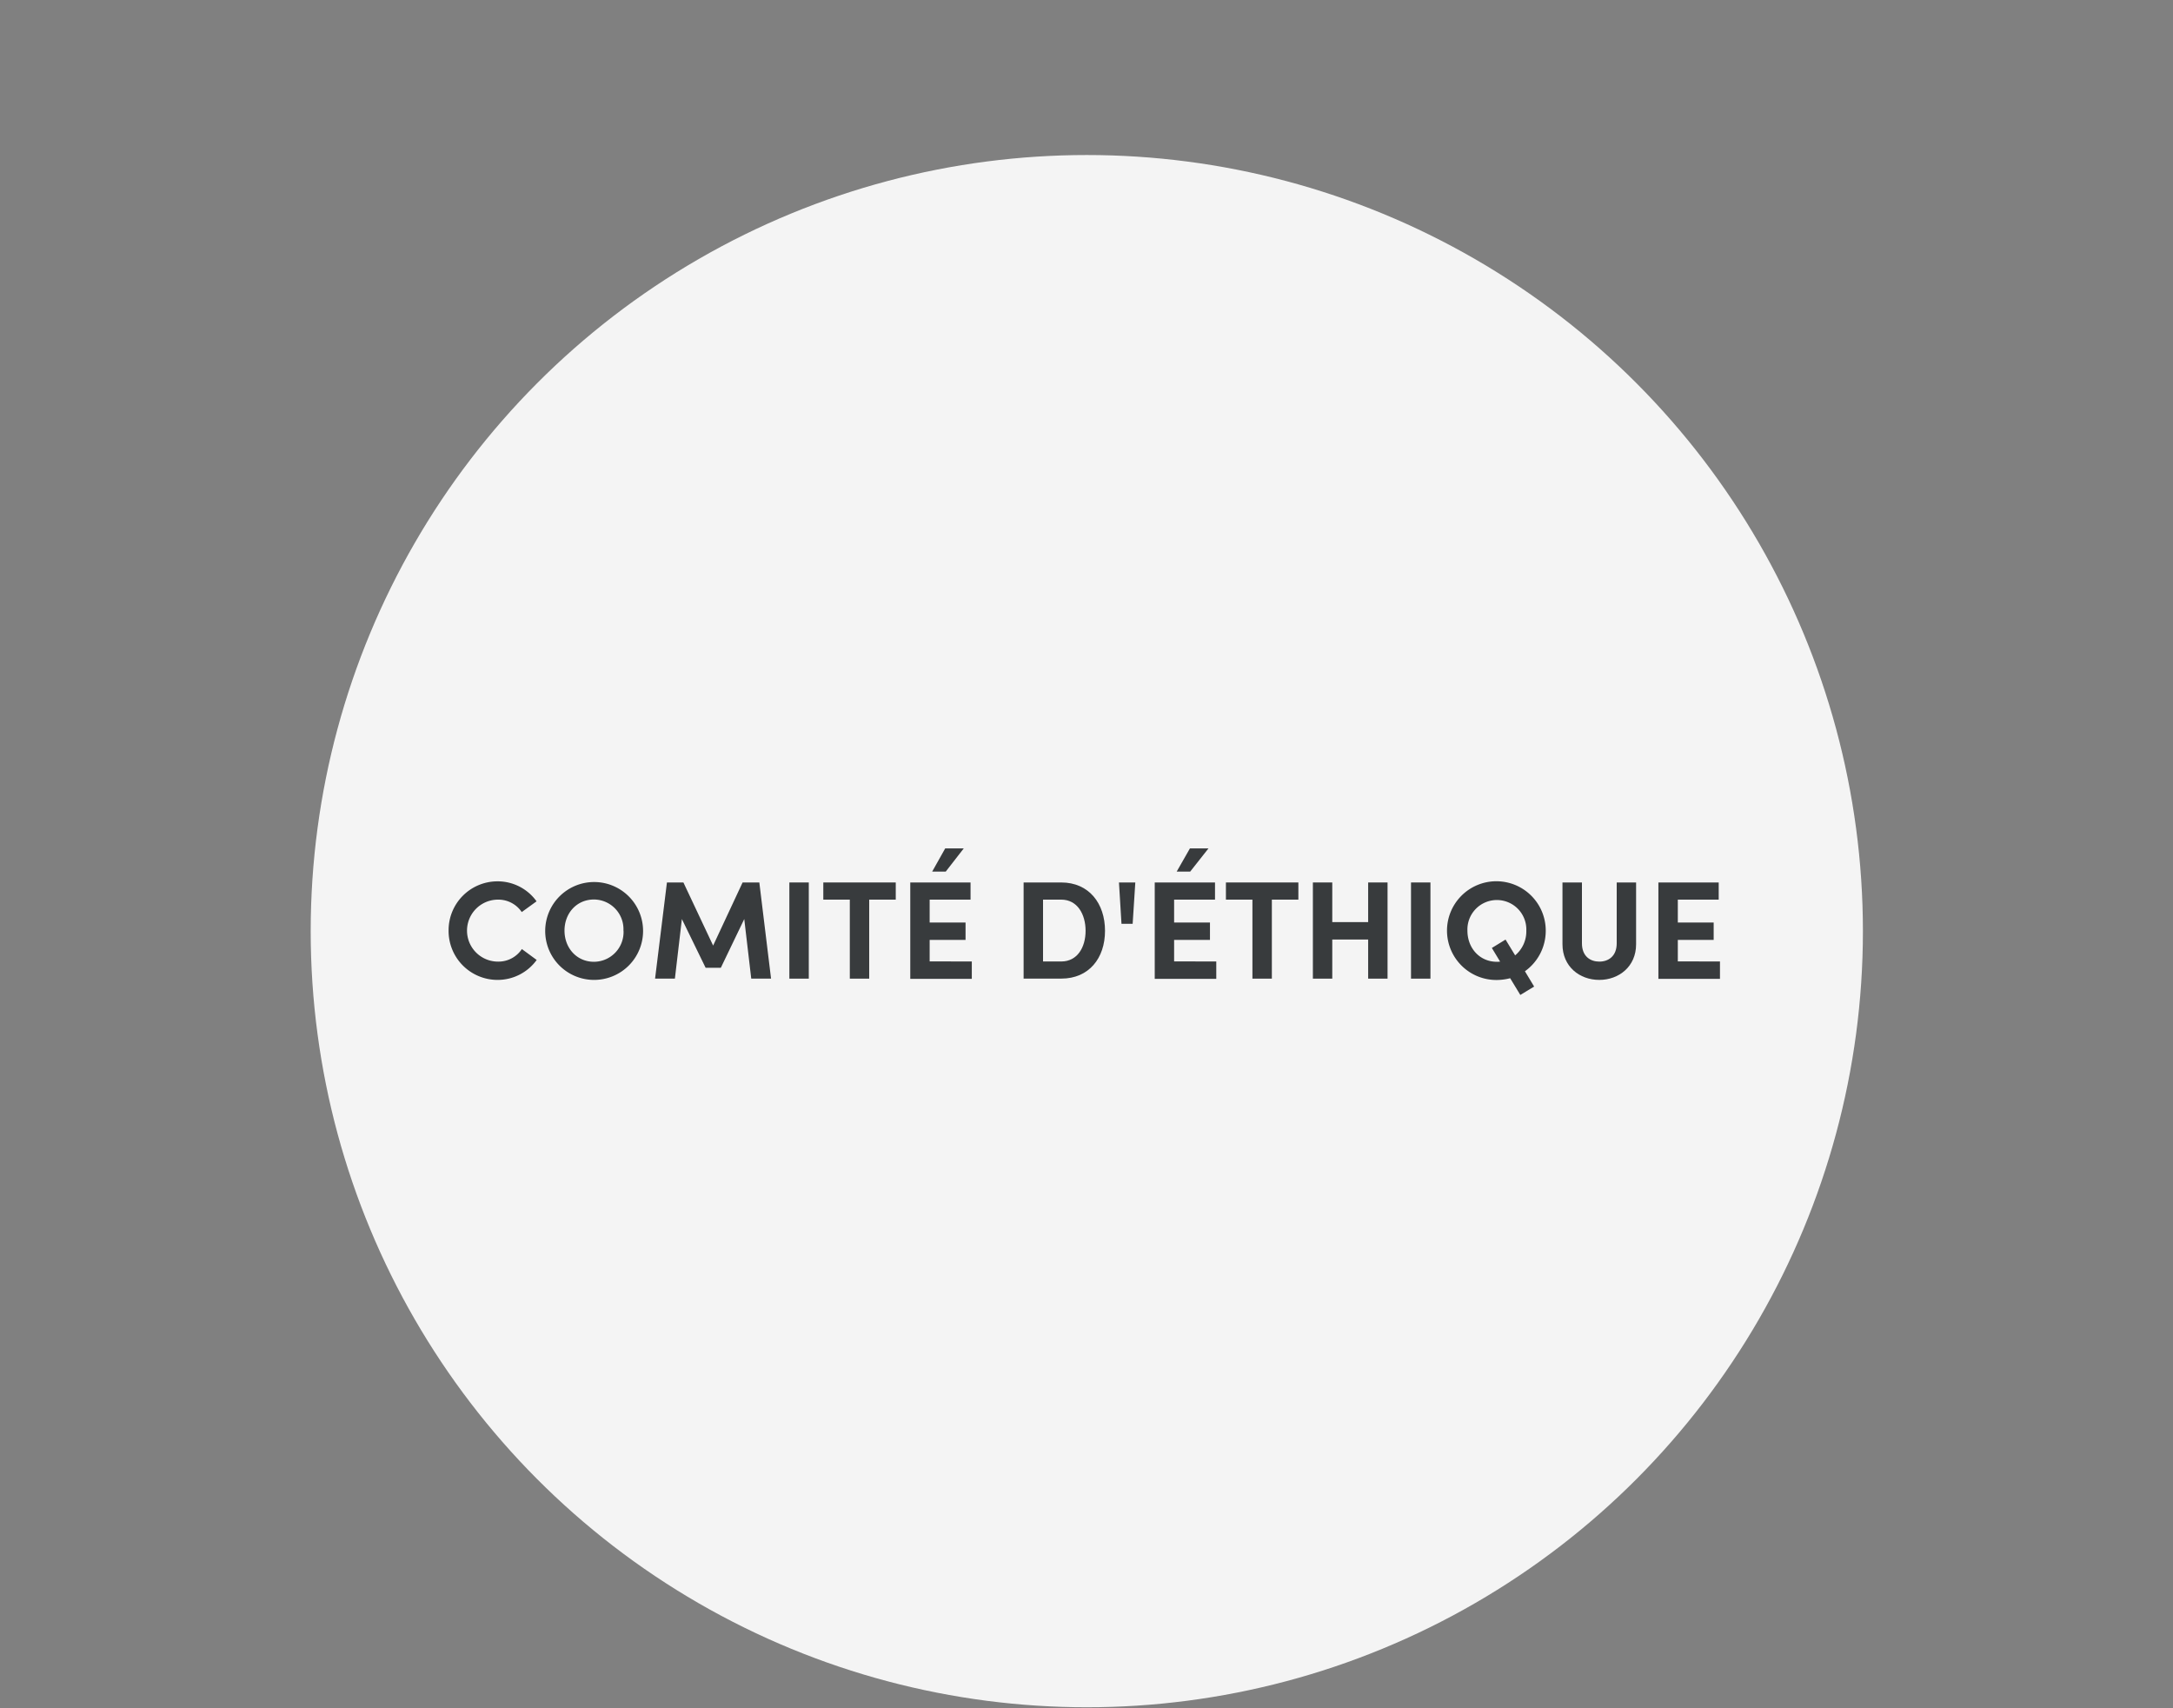 <svg id="Layer_2" data-name="Layer 2" xmlns="http://www.w3.org/2000/svg" viewBox="0 0 500 393"><rect x="0" y="0" width="500" height="393" fill="#808080" stroke="none"/><circle cx="250.07" cy="214.25" r="178.58" style="fill:#f4f4f4"/><path d="M103.22,214.1a11.25,11.25,0,0,1,11.24-11.31,11,11,0,0,1,9,4.6l-3.41,2.47a6.48,6.48,0,0,0-5.46-2.86,7.13,7.13,0,0,0,0,14.26,6.45,6.45,0,0,0,5.49-2.89l3.41,2.51a11.09,11.09,0,0,1-9,4.59A11.26,11.26,0,0,1,103.22,214.1Z" style="fill:#383b3d"/><path d="M125.45,214.13a11.26,11.26,0,1,1,11.24,11.34A11.24,11.24,0,0,1,125.45,214.13Zm18,0a6.83,6.83,0,0,0-6.78-7.16c-4,0-6.78,3.18-6.78,7.16s2.8,7.17,6.78,7.17A6.84,6.84,0,0,0,143.47,214.13Z" style="fill:#383b3d"/><path d="M172.86,225.18l-1.61-13.71-5.39,11.21h-3.5l-5.46-11.21-1.61,13.71h-4.56l2.73-22.13h3.79l6.84,14.52,6.78-14.52h3.85l2.7,22.13Z" style="fill:#383b3d"/><path d="M181.63,203.05h4.47v22.13h-4.47Z" style="fill:#383b3d"/><path d="M206.11,207H200v18.18h-4.46V207h-6.1v-3.95h16.67Z" style="fill:#383b3d"/><path d="M223.61,221.23v4H209.45V203.05h13.87V207h-9.41v5.27h8.26v4h-8.26v4.94Zm-6-20.68h-3.12l3-5.34h4.27Z" style="fill:#383b3d"/><path d="M235.53,203.05h8.67c6.36,0,10.06,4.82,10.06,11.12s-3.7,11-10.06,11h-8.67Zm8.67,18.18c3.7,0,5.59-3.27,5.59-7.06S247.9,207,244.2,207H240v14.23Z" style="fill:#383b3d"/><path d="M257.47,203.05h3.76l-.61,9.51h-2.57Z" style="fill:#383b3d"/><path d="M279.86,221.23v4H265.7V203.05h13.87V207h-9.41v5.27h8.25v4h-8.25v4.94Zm-6-20.68h-3.11l3.05-5.34h4.27Z" style="fill:#383b3d"/><path d="M298.75,207h-6.1v18.18h-4.47V207h-6.1v-3.95h16.67Z" style="fill:#383b3d"/><path d="M319.27,203.05v22.13h-4.46v-9h-8.26v9h-4.46V203.05h4.46v9.12h8.26v-9.12Z" style="fill:#383b3d"/><path d="M324.67,203.05h4.47v22.13h-4.47Z" style="fill:#383b3d"/><path d="M350.88,223.48,353,227l-3.18,1.93-2.34-3.85a12.63,12.63,0,0,1-3.08.41,11.36,11.36,0,1,1,11.27-11.37A11.42,11.42,0,0,1,350.88,223.48Zm-5.71-2.22-1.9-3.14,3.15-1.93,2.21,3.63a7.17,7.17,0,0,0,2.57-5.69,6.78,6.78,0,1,0-13.55,0c0,4,2.79,7.17,6.78,7.17A4.47,4.47,0,0,0,345.17,221.26Z" style="fill:#383b3d"/><path d="M359.52,217.28V203.05H364v14c0,3,1.93,4.21,4,4.21s4-1.22,4-4.21v-14h4.46v14.23c0,5.11-3.95,8.19-8.48,8.19S359.52,222.39,359.52,217.28Z" style="fill:#383b3d"/><path d="M395.76,221.23v4H381.59V203.05h13.88V207h-9.41v5.27h8.25v4h-8.25v4.94Z" style="fill:#383b3d"/></svg>